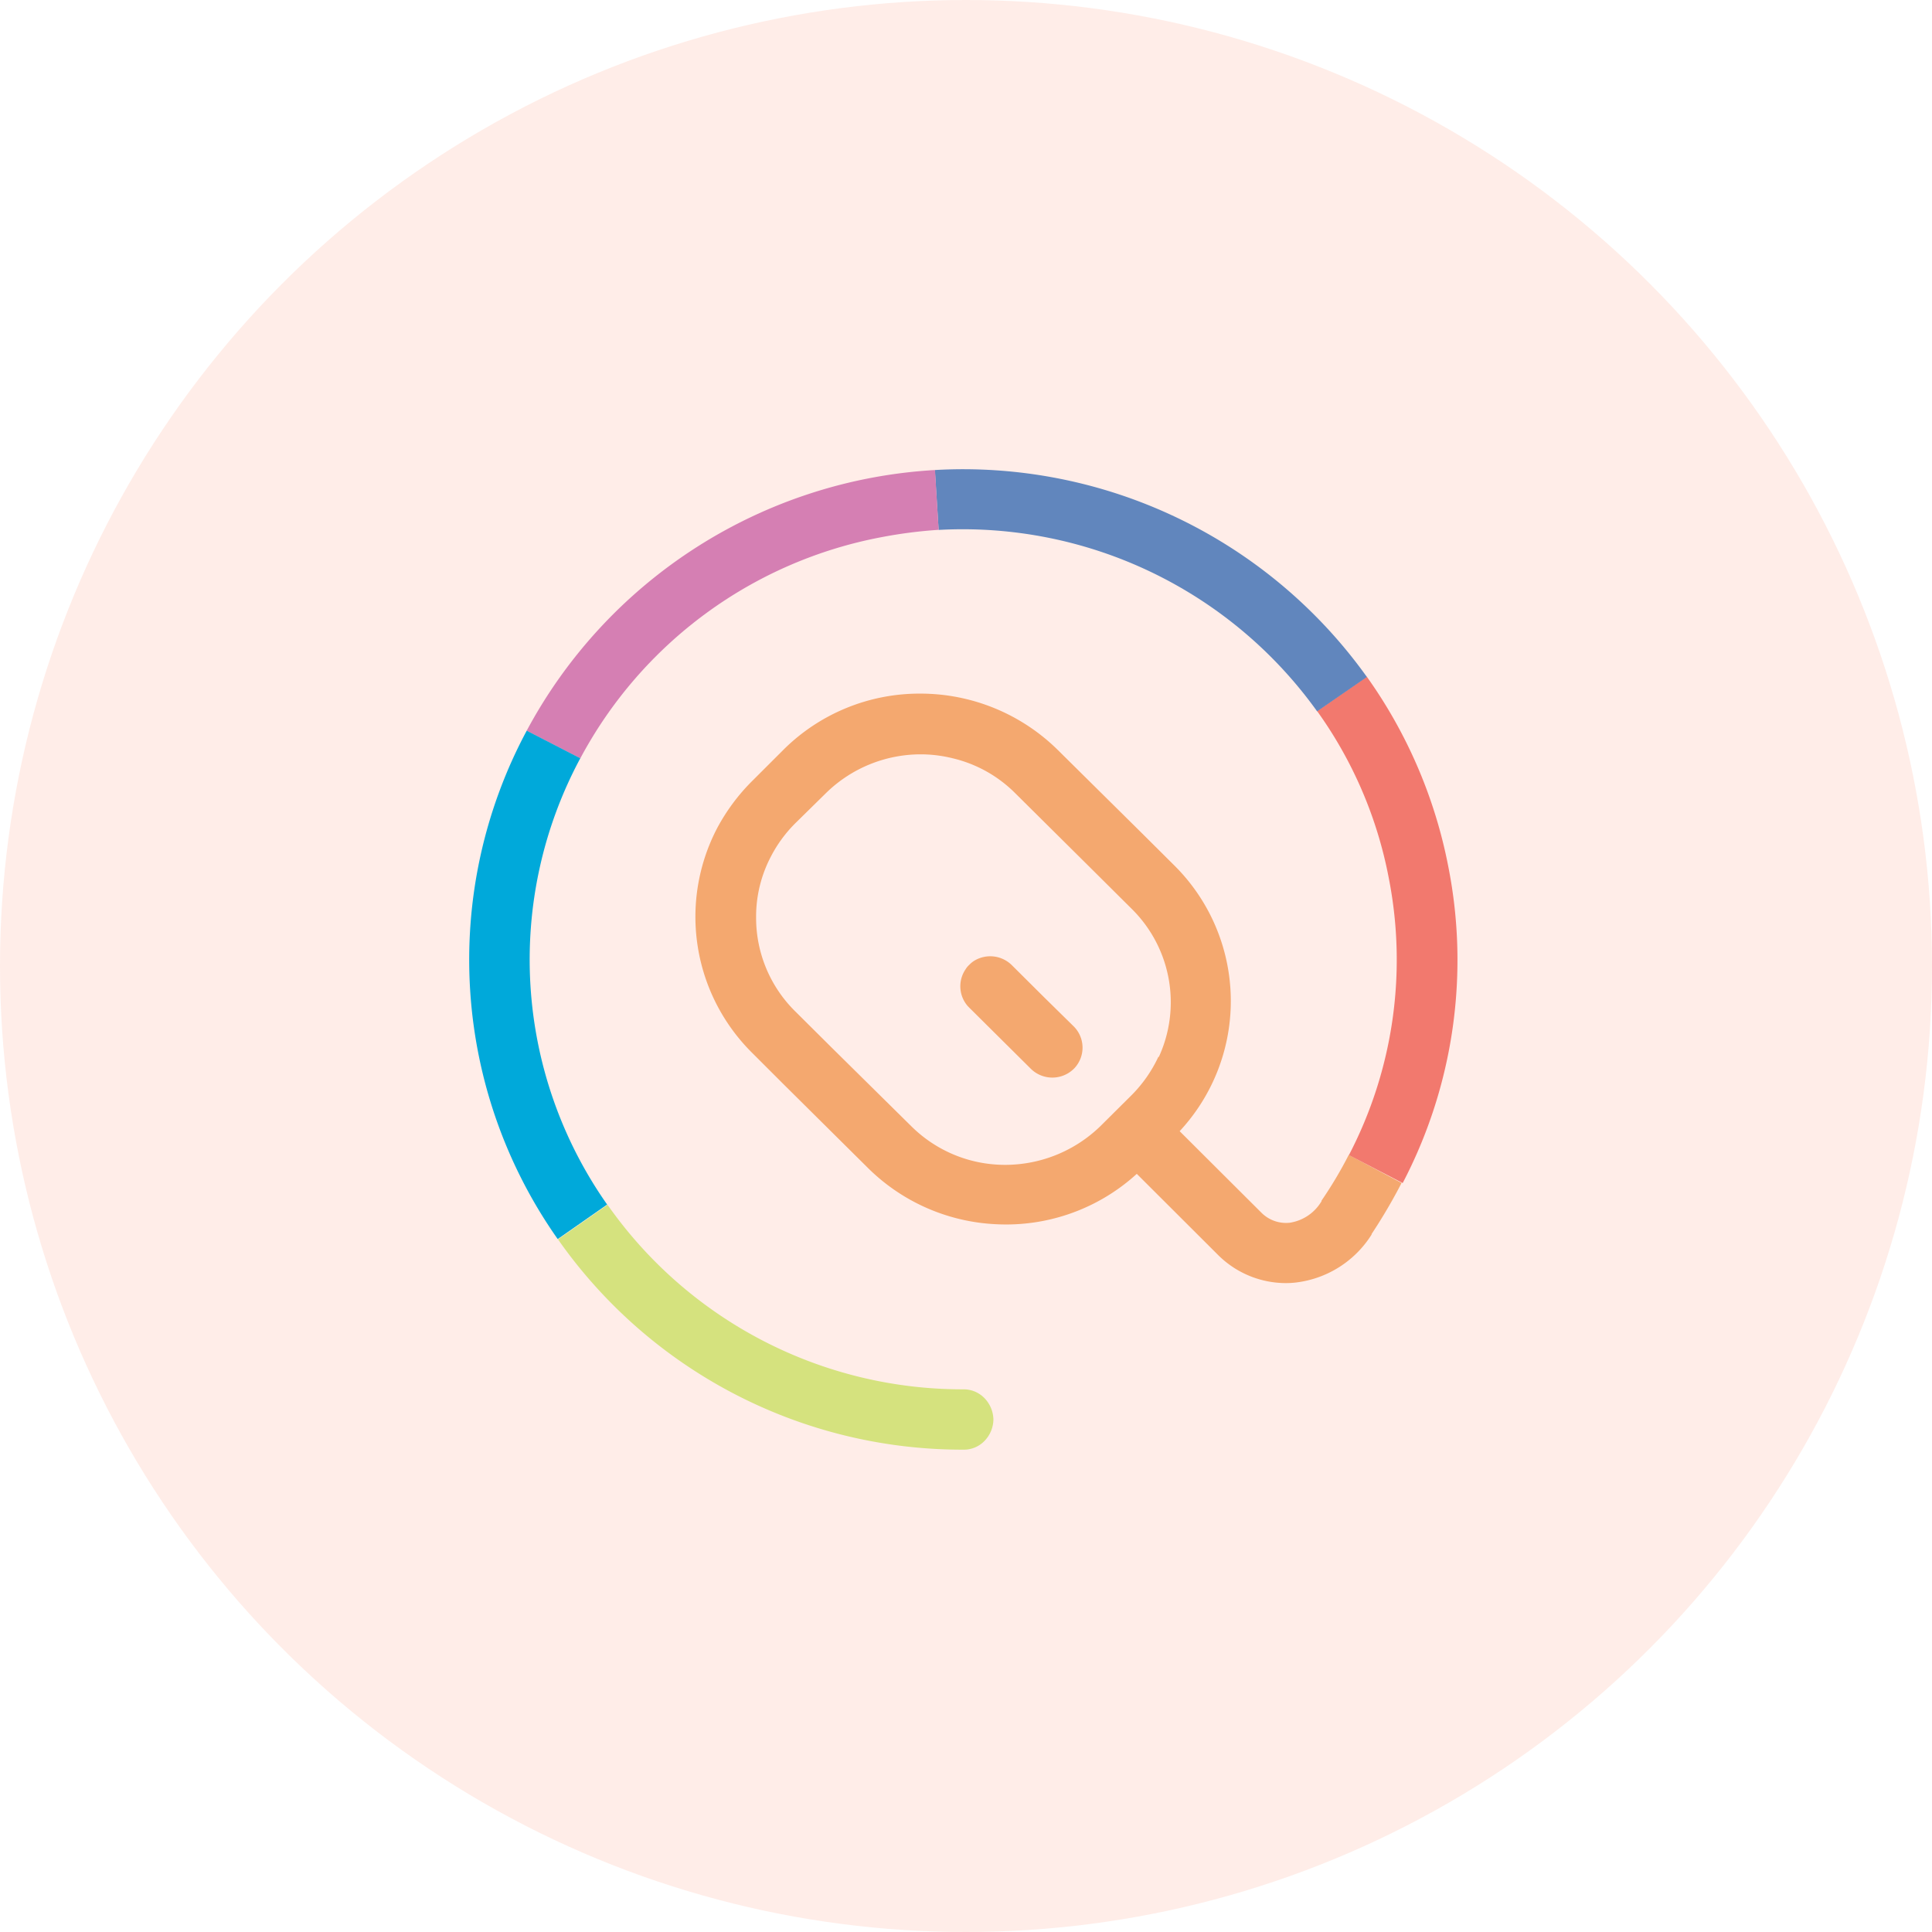 <svg xmlns="http://www.w3.org/2000/svg" width="70" height="70" viewBox="0 0 70 70">
  <g id="Group_171189" data-name="Group 171189" transform="translate(-634 -6740)">
    <g id="Group_171194" data-name="Group 171194">
      <g id="Group_164325" data-name="Group 164325" transform="translate(4 407)">
        <circle id="Ellipse_3311" data-name="Ellipse 3311" cx="35" cy="35" r="35" transform="translate(630 6333)" fill="rgba(252,79,25,0.1)"/>
      </g>
      <g id="logo" transform="translate(650.998 6757)">
        <g id="tj_logo-04" data-name="tj logo-04" transform="translate(0.002 0.001)">
          <path id="Shape" d="M21.393,21.358h0a3.484,3.484,0,0,1-2.454-1.017L15.992,17.4a7.022,7.022,0,0,1-4.711,1.834h-.034a7.518,7.518,0,0,1-.877-.053A7.059,7.059,0,0,1,6.265,17.2L3.14,14.1,2.063,13.023A6.94,6.94,0,0,1,.781,4.887,7.164,7.164,0,0,1,2.065,3.158L3.178,2.046A6.986,6.986,0,0,1,8.1,0h.068a7.087,7.087,0,0,1,4.966,2.046l3.032,3,1.17,1.164a6.922,6.922,0,0,1,.209,9.644L20.5,18.8a1.26,1.26,0,0,0,1.034.371,1.621,1.621,0,0,0,1.15-.777.025.025,0,0,0,0-.022,14.993,14.993,0,0,0,.988-1.66l1.914,1.018A19.822,19.822,0,0,1,24.5,19.579v.02a3.763,3.763,0,0,1-2.72,1.735,2.992,2.992,0,0,1-.384.024ZM8.162,2.2A4.906,4.906,0,0,0,4.73,3.605L3.616,4.7a4.827,4.827,0,0,0-.879,1.2,4.684,4.684,0,0,0-.538,2.2,4.76,4.76,0,0,0,1.419,3.414l1.347,1.339,2.857,2.821a4.817,4.817,0,0,0,2.417,1.3,4.89,4.89,0,0,0,.993.1,4.955,4.955,0,0,0,3.439-1.4l1.113-1.106a4.9,4.9,0,0,0,.993-1.415l.011.017a4.753,4.753,0,0,0-.993-5.384L14.343,6.342,11.591,3.612a4.747,4.747,0,0,0-2.273-1.27A4.842,4.842,0,0,0,8.162,2.2ZM12.93,13.912a1.109,1.109,0,0,1-.777-.319l-2.236-2.22-.043-.044a1.091,1.091,0,0,1-.083-1.344.663.663,0,0,1,.126-.153.95.95,0,0,1,.191-.156,1.113,1.113,0,0,1,1.36.166L12.632,11l1.077,1.059a1.089,1.089,0,0,1,.035,1.5l-.035.036a1.109,1.109,0,0,1-.779.317Z" transform="translate(8.196 8.13)" fill="#f4a86f"/>
          <path id="Path" d="M3.1,18.346,1.152,17.333A15.315,15.315,0,0,0,2.6,7.317,15.265,15.265,0,0,0,0,1.246L1.8,0A17.618,17.618,0,0,1,4.755,6.892,17.433,17.433,0,0,1,3.1,18.346Z" transform="translate(30.722 7.517)" fill="#f2796e"/>
          <path id="Path-2" data-name="Path" d="M15.655,7.528,13.85,8.774A15.794,15.794,0,0,0,.136,2.2L0,.03a17.984,17.984,0,0,1,15.655,7.5Z" transform="translate(16.872 -0.001)" fill="#6186bd"/>
          <path id="Path-3" data-name="Path" d="M14.927,2.167a16.8,16.8,0,0,0-2.063.264A15.657,15.657,0,0,0,1.943,10.448L0,9.447A17.948,17.948,0,0,1,14.795,0Z" transform="translate(2.082 0.029)" fill="#d57fb3"/>
          <path id="Path-4" data-name="Path" d="M5,17.169,3.209,18.42A17.57,17.57,0,0,1,2.086,0L4.027,1A15.429,15.429,0,0,0,5,17.169Z" transform="translate(-0.002 9.473)" fill="#00a9da"/>
          <path id="Path-5" data-name="Path" d="M15.776,7.783a1.137,1.137,0,0,1-.339.789,1.041,1.041,0,0,1-.777.3A17.886,17.886,0,0,1,0,1.252L1.795,0A15.707,15.707,0,0,0,14.662,6.686h.018A1.047,1.047,0,0,1,15.447,7,1.143,1.143,0,0,1,15.776,7.783Z" transform="translate(3.217 26.651)" fill="#d5e27e"/>
        </g>
      </g>
    </g>
  </g>
</svg>
